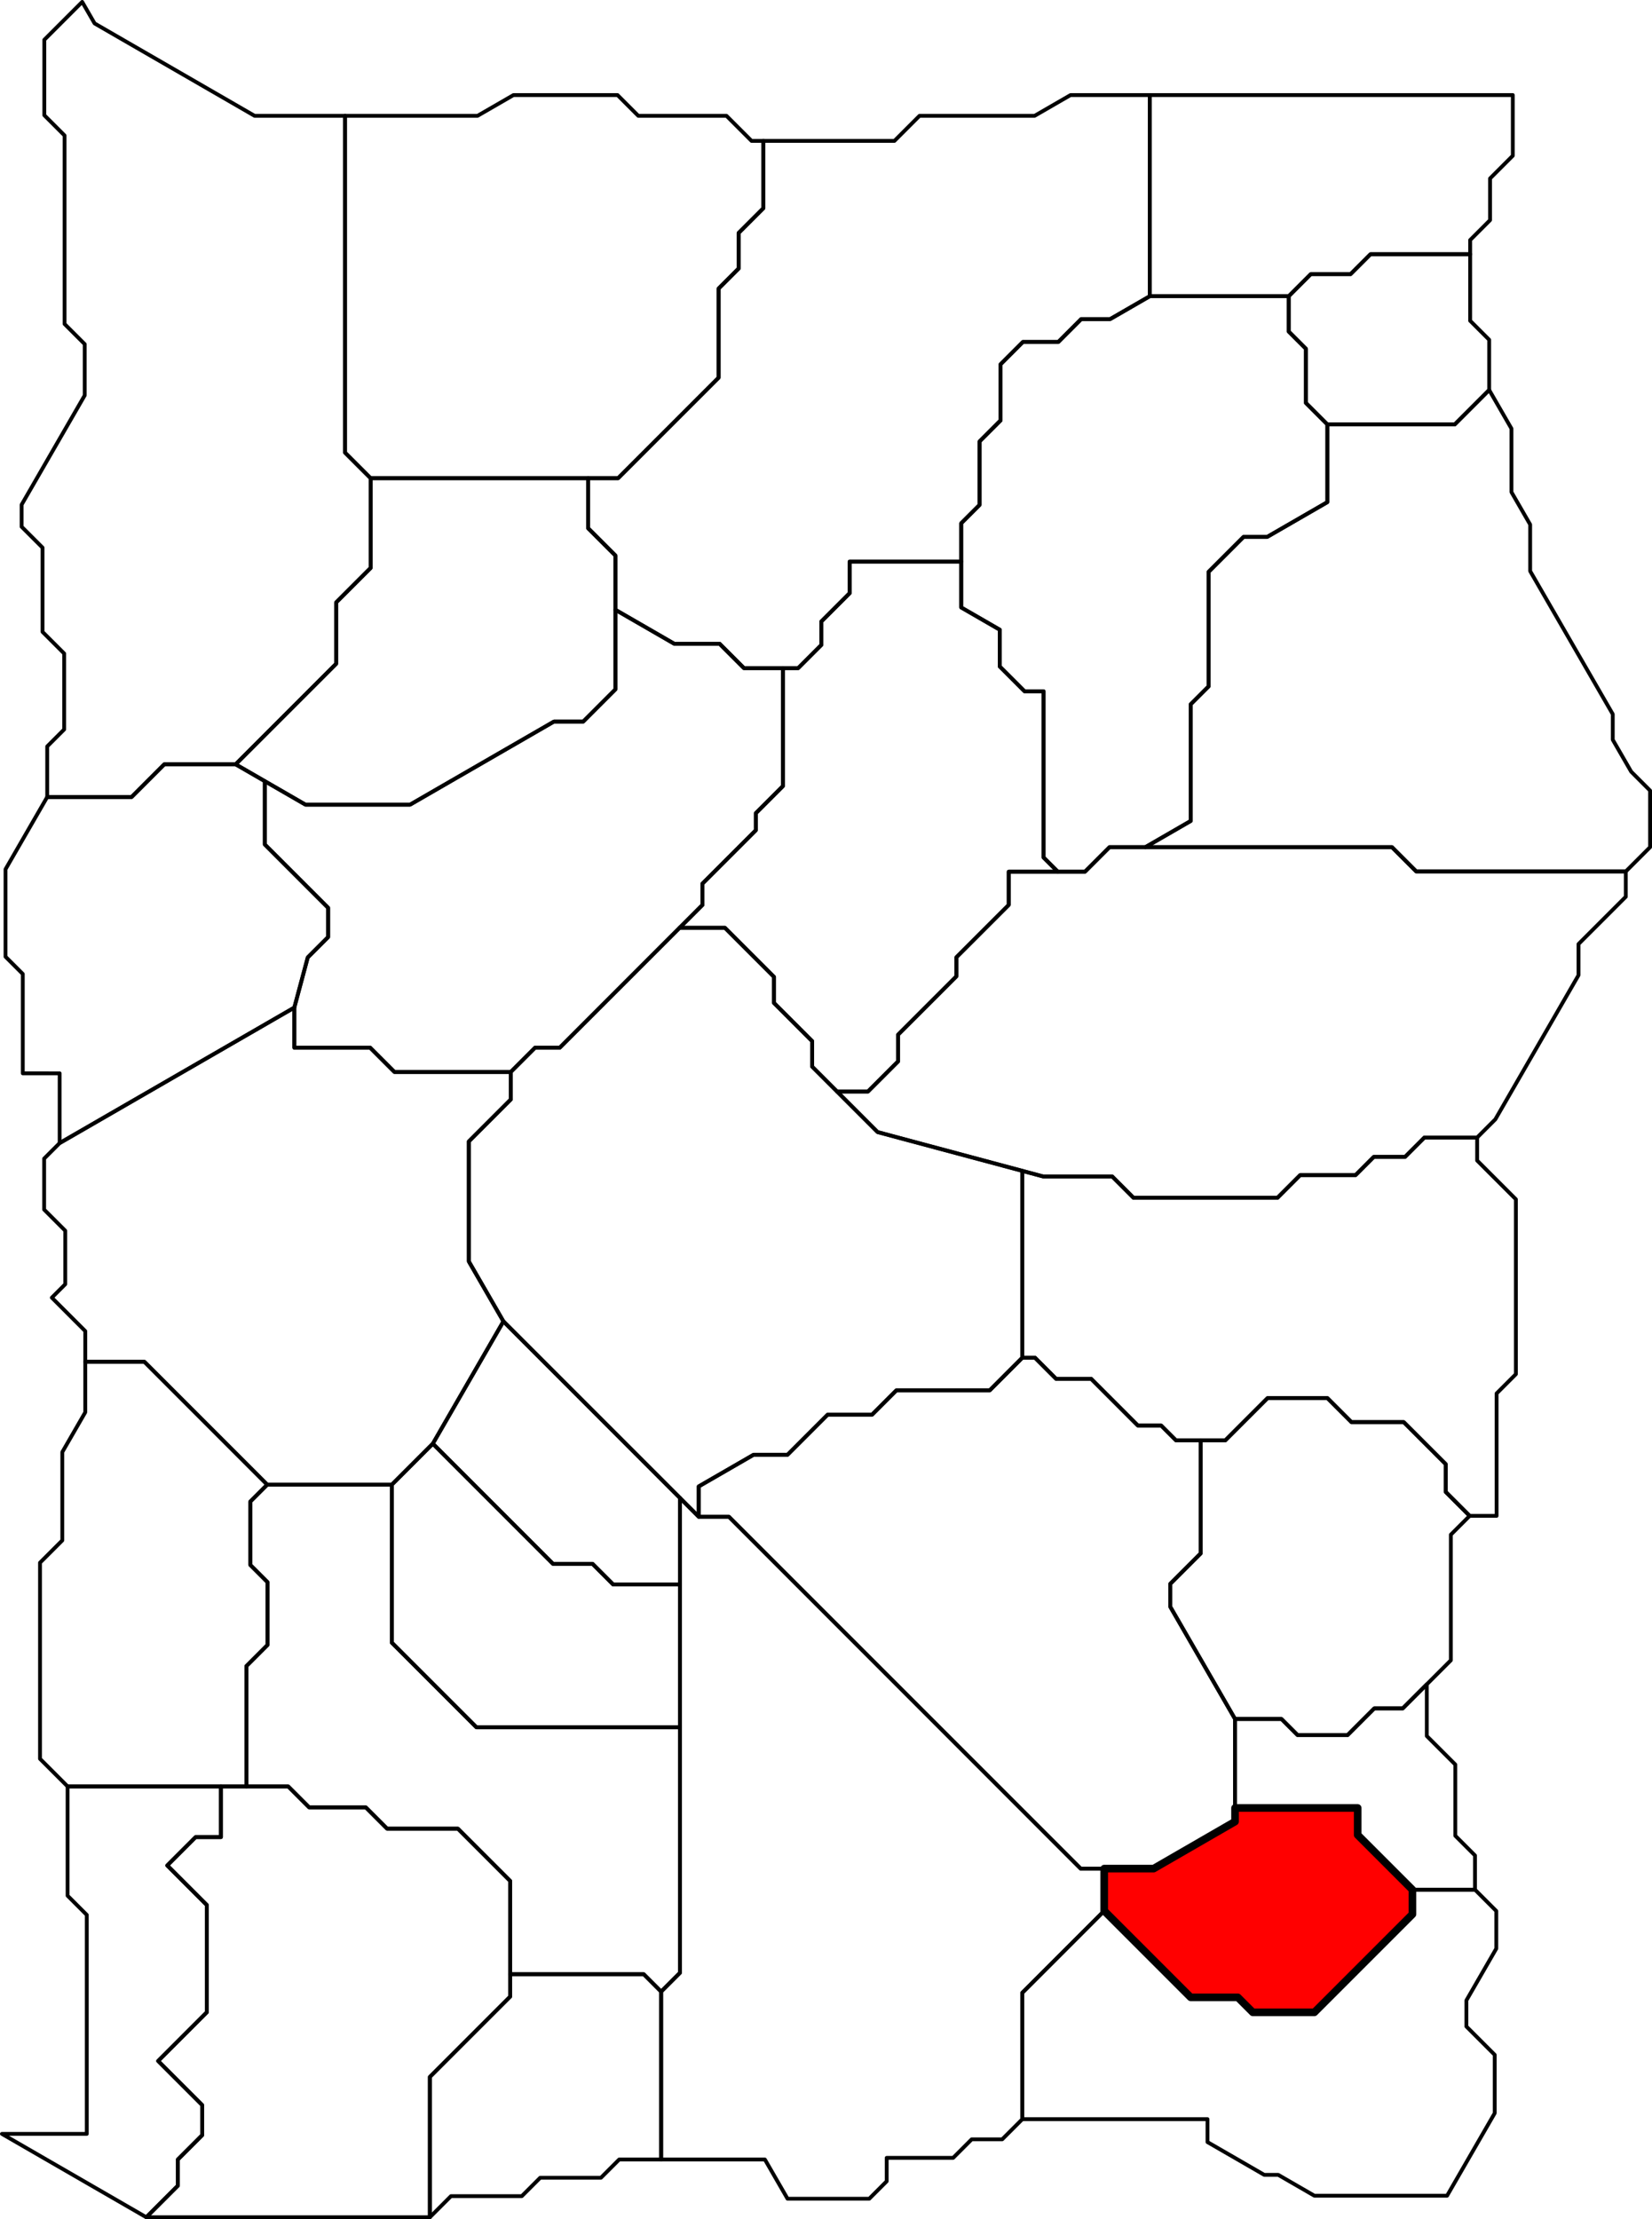 <?xml version="1.0" encoding="UTF-8" standalone="no"?>
<!-- Created with Inkscape (http://www.inkscape.org/) --><svg
    height="4071.958"
    id="svg2"
    inkscape:export-filename="C:\Users\Tony\Pictures\GW2\maps\Metrica Province borders.png"
    inkscape:export-xdpi="90.006195"
    inkscape:export-ydpi="90.006195"
    inkscape:version="0.48.2 r9819"
    sodipodi:docname="Lornar's Pass.svg"
    version="1.1"
    width="3032.212"
    xmlns="http://www.w3.org/2000/svg"
    xmlns:cc="http://creativecommons.org/ns#"
    xmlns:dc="http://purl.org/dc/elements/1.1/"
    xmlns:inkscape="http://www.inkscape.org/namespaces/inkscape"
    xmlns:rdf="http://www.w3.org/1999/02/22-rdf-syntax-ns#"
    xmlns:sodipodi="http://sodipodi.sourceforge.net/DTD/sodipodi-0.dtd"
    xmlns:svg="http://www.w3.org/2000/svg">
  <defs id="defs7811" />
  <sodipodi:namedview
      bordercolor="#666666"
      borderopacity="1.0"
      fit-margin-bottom="0"
      fit-margin-left="0"
      fit-margin-right="0"
      fit-margin-top="0"
      id="base"
      inkscape:current-layer="layer1"
      inkscape:cx="1540.4415"
      inkscape:cy="4088.2646"
      inkscape:document-units="px"
      inkscape:guide-bbox="true"
      inkscape:object-nodes="true"
      inkscape:object-paths="false"
      inkscape:pageopacity="0.0"
      inkscape:pageshadow="2"
      inkscape:snap-global="true"
      inkscape:snap-grids="false"
      inkscape:snap-intersection-paths="false"
      inkscape:snap-nodes="true"
      inkscape:snap-others="false"
      inkscape:snap-smooth-nodes="true"
      inkscape:snap-to-guides="true"
      inkscape:window-height="1018"
      inkscape:window-maximized="1"
      inkscape:window-width="1920"
      inkscape:window-x="1272"
      inkscape:window-y="-8"
      inkscape:zoom="0.055685764"
      pagecolor="#ffffff"
      showgrid="false"
      showguides="true"
  />
  <g
      id="layer1"
      inkscape:groupmode="layer"
      inkscape:label="Dredgehaunt Cliffs"
      sodipodi:insensitive="true"
      transform="translate(-17260.496,-6262.529)">
    <path
        d="M 19371,6436.976 19371,6805.987 19298.18,6848.03 19245,6848.03 19203.022,6890.009 19138,6890.009 19097.011,6930.998 19097.011,7033.987 19058.505,7072.493 19058.505,7188.987 19024.753,7222.74 19024.753,7292.987 18820,7292.987 18820,7350.987 18768,7402.987 18768,7445.987 18725.5,7488.487 18697.5,7488.487 18626,7488.487 18581.25,7443.737 18498,7443.737 18390.177,7381.485 18390.177,7281.987 18340.088,7231.899 18340.088,7139.987 18395,7139.987 18579.5,6955.487 18579.5,6791.987 18616.25,6755.237 18616.25,6689.987 18661.625,6644.612 18661.625,6521.064 18902.213,6521.064 18948.233,6475.044 19159.482,6475.044 19225.419,6436.976 z"
        id="path7561"
        inkscape:connector-curvature="0"
        inkscape:label="Graupel Kohn"
        sodipodi:nodetypes="ccccccccccccccccccccccccccccccccccccc"
        style="color:#000000;fill:none;stroke:#000000;stroke-width:7;stroke-linecap:butt;stroke-linejoin:round;stroke-miterlimit:4;stroke-opacity:1;stroke-dasharray:none;stroke-dashoffset:0;marker:none;visibility:visible;display:inline;overflow:visible;enable-background:accumulate"
    />
    <path
        d="M 17347.146,7724.987 17502,7724.987 17562,7664.987 17693,7664.987 17746.49,7695.87 17746.49,7811.987 17862.745,7928.242 17862.745,7981.987 17825.373,8019.36 17800.737,8111.301 17370,8359.987 17370,8232 17302.317,8231.987 17302.317,8049.67 17270.625,8018 17270.635,7857.508 z"
        id="path7574"
        inkscape:connector-curvature="0"
        inkscape:label="Toran Hollow"
        sodipodi:nodetypes="ccccccccccccccccc"
        style="color:#000000;fill:none;stroke:#000000;stroke-width:7;stroke-linecap:butt;stroke-linejoin:round;stroke-miterlimit:4;stroke-opacity:1;stroke-dasharray:none;stroke-dashoffset:0;marker:none;visibility:visible;display:inline;overflow:visible;enable-background:accumulate"
    />
    <path
        d="M 17800.737,8111.301 17800.737,8184.987 17940,8184.987 17984.5,8229.487 18198,8229.487 18198,8279.987 18121,8356.987 18121,8577.112 18184.518,8687.129 18054.973,8911.507 17979.746,8986.734 17751,8986.734 17525.627,8761.361 17417,8761.361 17417,8704.987 17355.625,8643.612 17380.25,8618.987 17380.25,8520.737 17341.5,8481.987 17341.5,8388.5 17370,8359.987 z"
        id="path7591"
        inkscape:connector-curvature="0"
        inkscape:label="Steelbrachen"
        sodipodi:nodetypes="cccccccccccccccccccccc"
        style="color:#000000;fill:none;stroke:#000000;stroke-width:7;stroke-linecap:butt;stroke-linejoin:round;stroke-miterlimit:4;stroke-opacity:1;stroke-dasharray:none;stroke-dashoffset:0;marker:none;visibility:visible;display:inline;overflow:visible;enable-background:accumulate"
    />
    <path
        d="M 17746.49,7695.87 17821.36,7739.096 18013,7739.096 18277.205,7586.557 18331,7586.557 18390.177,7527.38 18390.177,7381.485 18498,7443.737 18581.25,7443.737 18626,7488.487 18697.5,7488.487 18697.5,7704.987 18647.75,7754.737 18647.75,7785.987 18549.875,7883.862 18549.875,7922.987 18507.937,7964.925 18287.937,8184.925 18242.562,8184.925 18198,8229.487 17984.5,8229.487 17940,8184.987 17800.737,8184.987 17800.737,8111.301 17825.373,8019.36 17862.745,7981.987 17862.745,7928.242 17746.49,7811.987 z"
        id="path7622"
        inkscape:connector-curvature="0"
        inkscape:label="Troll's Teeth"
        sodipodi:nodetypes="ccccccccccccccccccccccccccccc"
        style="color:#000000;fill:none;stroke:#000000;stroke-width:7;stroke-linecap:butt;stroke-linejoin:round;stroke-miterlimit:4;stroke-opacity:1;stroke-dasharray:none;stroke-dashoffset:0;marker:none;visibility:visible;display:inline;overflow:visible;enable-background:accumulate"
    />
    <path
        d="M 17751,8986.734 17719.873,9017.861 17719.873,9133.987 17751.437,9165.551 17751.437,9280.987 17712.718,9319.706 17712.718,9540.422 17666,9540.422 17384.547,9540.422 17333.945,9489.802 17333.945,9320.8 17333.945,9129.931 17374.868,9089 17374.878,8926.924 17416.988,8853.987 17416.988,8761.361 17525.627,8761.361 z"
        id="path7644"
        inkscape:connector-curvature="0"
        inkscape:label="Dissun's Mine"
        sodipodi:nodetypes="cccccccccccccccccc"
        style="color:#000000;fill:none;stroke:#000000;stroke-width:7;stroke-linecap:butt;stroke-linejoin:round;stroke-miterlimit:4;stroke-opacity:1;stroke-dasharray:none;stroke-dashoffset:0;marker:none;visibility:visible;display:inline;overflow:visible;enable-background:accumulate"
    />
    <path
        d="M 17693,7664.987 17877.5,7480.487 17877.5,7367.987 17940.75,7304.737 17940.75,7139.987 18340.088,7139.987 18340.088,7231.899 18390.177,7281.987 18390.177,7381.485 18390.177,7527.38 18331,7586.557 18277.205,7586.557 18013,7739.096 17821.36,7739.096 17746.49,7695.87 z"
        id="path7680"
        inkscape:connector-curvature="0"
        inkscape:label="Kolkorensburg"
        style="color:#000000;fill:none;stroke:#000000;stroke-width:7;stroke-linecap:butt;stroke-linejoin:round;stroke-miterlimit:4;stroke-opacity:1;stroke-dasharray:none;stroke-dashoffset:0;marker:none;visibility:visible;display:inline;overflow:visible;enable-background:accumulate"
    />
    <path
        d="M 17893.875,6475.044 17893.875,7093.112 17940.75,7139.987 17940.75,7304.737 17877.5,7367.987 17877.5,7480.487 17693,7664.987 17562,7664.987 17502,7724.987 17347.156,7725 17347.156,7632.125 17378.281,7601 17378.291,7461.696 17338.583,7421.988 17338.583,7267.405 17300.156,7229 17300.156,7188.625 17343.44,7113.664 17416,6987.988 17416,6894 17379,6856.988 17379,6727.184 17379,6511.125 17341.844,6474 17341.854,6335.53 17411.355,6266.029 17434.163,6305.532 17727.767,6475.044 z"
        id="path7712"
        inkscape:connector-curvature="0"
        inkscape:label="Wyrmblood Lake"
        style="color:#000000;fill:none;stroke:#000000;stroke-width:7;stroke-linecap:butt;stroke-linejoin:round;stroke-miterlimit:4;stroke-opacity:1;stroke-dasharray:none;stroke-dashoffset:0;marker:none;visibility:visible;display:inline;overflow:visible;enable-background:accumulate"
    />
    <path
        d="M 19958.942,6728.987 19776,6728.987 19739.5,6765.487 19666.5,6765.487 19626,6805.987 19371,6805.987 19371,6436.976 20037.219,6436.976 20037.219,6548.226 19995.469,6589.976 19995.469,6666.444 19958.938,6702.976 z"
        id="path7771"
        inkscape:connector-curvature="0"
        inkscape:label="Forsaken Halls"
        style="color:#000000;fill:none;stroke:#000000;stroke-width:7;stroke-linecap:butt;stroke-linejoin:round;stroke-miterlimit:4;stroke-opacity:1;stroke-dasharray:none;stroke-dashoffset:0;marker:none;visibility:visible;display:inline;overflow:visible;enable-background:accumulate"
    />
    <path
        d="M 18661.625,6521.064 18661.625,6644.612 18616.25,6689.987 18616.25,6755.237 18579.5,6791.987 18579.5,6955.487 18395,7139.987 18340.088,7139.987 17940.75,7139.987 17893.875,7093.112 17893.875,6475.044 18137.005,6475.044 18202.942,6436.976 18393.976,6436.976 18432.045,6475.044 18593.915,6475.044 18639.934,6521.064 z"
        id="path7715"
        inkscape:connector-curvature="0"
        inkscape:label="Snowslide Ravine"
        style="color:#000000;fill:none;stroke:#000000;stroke-width:7;stroke-linecap:butt;stroke-linejoin:round;stroke-miterlimit:4;stroke-opacity:1;stroke-dasharray:none;stroke-dashoffset:0;marker:none;visibility:visible;display:inline;overflow:visible;enable-background:accumulate"
    />
    <path
        d="M 19371,6805.987 19626,6805.987 19626,6870.987 19657.5,6902.487 19657.5,7001.987 19696.75,7041.237 19696.75,7183.987 19586.377,7247.711 19543,7247.711 19478.862,7311.849 19478.862,7521.987 19445.931,7554.918 19445.931,7768.987 19362.832,7816.965 19297,7816.965 19251.989,7861.976 19202,7861.976 19176.006,7835.982 19176.006,7530.987 19141,7530.987 19095.5,7485.487 19095.5,7417.987 19024.753,7377.141 19024.753,7292.987 19024.753,7222.74 19058.505,7188.987 19058.505,7072.493 19097.011,7033.987 19097.011,6930.998 19138,6890.009 19203.022,6890.009 19245,6848.03 19298.18,6848.03 z"
        id="path8566"
        inkscape:connector-curvature="0"
        inkscape:label="Mountain's Tail"
        style="color:#000000;fill:none;stroke:#000000;stroke-width:7;stroke-linecap:butt;stroke-linejoin:round;stroke-miterlimit:4;stroke-opacity:1;stroke-dasharray:none;stroke-dashoffset:0;marker:none;visibility:visible;display:inline;overflow:visible;enable-background:accumulate"
    />
    <path
        d="M 19993.844,6978.119 19930.726,7041.237 19696.75,7041.237 19657.5,7001.987 19657.5,6902.487 19626,6870.987 19626,6805.987 19666.5,6765.487 19739.5,6765.487 19776,6728.987 19958.942,6728.987 19958.922,6851.065 19993.844,6885.976 z"
        id="path8613"
        inkscape:connector-curvature="0"
        inkscape:label="Ulukk's Hunger"
        style="color:#000000;fill:none;stroke:#000000;stroke-width:7;stroke-linecap:butt;stroke-linejoin:round;stroke-miterlimit:4;stroke-opacity:1;stroke-dasharray:none;stroke-dashoffset:0;marker:none;visibility:visible;display:inline;overflow:visible;enable-background:accumulate"
    />
    <path
        d="M 20289.208,7713.196 20289.208,7816.987 20244.604,7861.591 19860,7861.591 19815.373,7816.965 19362.832,7816.965 19445.931,7768.987 19445.931,7554.918 19478.862,7521.987 19478.862,7311.849 19543,7247.711 19586.377,7247.711 19696.75,7183.987 19696.75,7041.237 19930.726,7041.237 19993.844,6978.132 20034.75,7048.976 20034.75,7165.538 20069.062,7224.976 20069.062,7310.413 20220.688,7572.976 20220.688,7619.913 20254.5,7678.476 z"
        id="path8617"
        inkscape:connector-curvature="0"
        inkscape:label="Ratatosk"
        style="color:#000000;fill:none;stroke:#000000;stroke-width:7;stroke-linecap:butt;stroke-linejoin:round;stroke-miterlimit:4;stroke-opacity:1;stroke-dasharray:none;stroke-dashoffset:0;marker:none;visibility:visible;display:inline;overflow:visible;enable-background:accumulate"
    />
    <path
        d="M 19202,7861.976 19112,7861.976 19112,7922.987 19016,8018.987 19016,8053.987 18909,8160.987 18909,8209.987 18853.5,8265.487 18797,8265.487 18751.25,8219.737 18751.25,8172.987 18681.125,8102.862 18681.125,8054.987 18591.062,7964.925 18507.937,7964.925 18549.875,7922.987 18549.875,7883.862 18647.75,7785.987 18647.75,7754.737 18697.5,7704.987 18697.5,7488.487 18725.5,7488.487 18768,7445.987 18768,7402.987 18820,7350.987 18820,7292.987 19024.753,7292.987 19024.753,7377.141 19095.5,7417.987 19095.5,7485.487 19141,7530.987 19176.006,7530.987 19176.006,7835.982 z"
        id="path8656"
        inkscape:connector-curvature="0"
        inkscape:label="Theign Spiritwalk"
        style="color:#000000;fill:none;stroke:#000000;stroke-width:7;stroke-linecap:butt;stroke-linejoin:round;stroke-miterlimit:4;stroke-opacity:1;stroke-dasharray:none;stroke-dashoffset:0;marker:none;visibility:visible;display:inline;overflow:visible;enable-background:accumulate"
    />
    <path
        d="M 20244.604,7861.591 20244.604,7907.987 20157.802,7994.789 20157.802,8051.987 20005.17,8316.353 19971.768,8349.755 19875,8349.755 19839.384,8385.371 19782,8385.371 19748.692,8418.679 19647,8418.679 19605.346,8460.333 19341,8460.333 19301.827,8421.16 19175,8421.16 19137,8410.978 18871.296,8339.783 18797,8265.487 18853.5,8265.487 18909,8209.987 18909,8160.987 19016,8053.987 19016,8018.987 19112,7922.987 19112,7861.976 19202,7861.976 19251.989,7861.976 19297,7816.965 19362.832,7816.965 19815.373,7816.965 19860,7861.591 z"
        id="path8669"
        inkscape:connector-curvature="0"
        inkscape:label="The Wide Expanse"
        sodipodi:nodetypes="cccccccccccccccccccccccccccccccc"
        style="color:#000000;fill:none;stroke:#000000;stroke-width:7;stroke-linecap:butt;stroke-linejoin:round;stroke-miterlimit:4;stroke-opacity:1;stroke-dasharray:none;stroke-dashoffset:0;marker:none;visibility:visible;display:inline;overflow:visible;enable-background:accumulate"
    />
    <path
        d="M 19971.768,8349.755 19971.768,8391.987 20042.884,8463.103 20042.884,8783.987 20007.442,8819.429 20007.442,9043.987 19958,9043.987 19914,8999.987 19914,8948.987 19837,8871.987 19741,8871.987 19697,8827.987 19587,8827.987 19509.5,8905.487 19464.25,8905.487 19419,8905.487 19391.75,8878.237 19349,8878.237 19263.375,8792.612 19199,8792.612 19160.187,8753.8 19137,8753.8 19137,8410.978 19175,8421.16 19301.827,8421.16 19341,8460.333 19605.346,8460.333 19647,8418.679 19748.692,8418.679 19782,8385.371 19839.384,8385.371 19875,8349.755 z"
        id="path8708"
        inkscape:connector-curvature="0"
        inkscape:label="Nakrojos Pass"
        sodipodi:nodetypes="ccccccccccccccccccccccccccccccccc"
        style="color:#000000;fill:none;stroke:#000000;stroke-width:7;stroke-linecap:butt;stroke-linejoin:round;stroke-miterlimit:4;stroke-opacity:1;stroke-dasharray:none;stroke-dashoffset:0;marker:none;visibility:visible;display:inline;overflow:visible;enable-background:accumulate"
    />
    <path
        d="M 19464.25,8905.487 19464.25,9112.987 19408.625,9168.612 19408.625,9210.987 19527.37,9416.66 19527.37,9579.987 19527.37,9604.987 19377.987,9691.234 19287.25,9691.234 19244,9691.234 18598.377,9045.61 18543,9045.61 18543,8989.987 18643.633,8931.887 18706,8931.887 18779.45,8858.437 18861,8858.437 18905.725,8813.712 19077.088,8813.712 19137,8753.8 19160.187,8753.8 19199,8792.612 19263.375,8792.612 19349,8878.237 19391.75,8878.237 19419,8905.487 z"
        id="path8736"
        inkscape:connector-curvature="0"
        inkscape:label="The Grey Road"
        sodipodi:nodetypes="ccccccccccccccccccccccccccc"
        style="color:#000000;fill:none;stroke:#000000;stroke-width:7;stroke-linecap:butt;stroke-linejoin:round;stroke-miterlimit:4;stroke-opacity:1;stroke-dasharray:none;stroke-dashoffset:0;marker:none;visibility:visible;display:inline;overflow:visible;enable-background:accumulate"
    />
    <path
        d="M 19958,9043.987 19923.5,9078.487 19923.5,9308.987 19879.375,9353.112 19835.25,9397.237 19783,9397.237 19734.125,9446.112 19642,9446.112 19612.548,9416.66 19527.37,9416.66 19408.625,9210.987 19408.625,9168.612 19464.25,9112.987 19464.25,8905.487 19509.5,8905.487 19587,8827.987 19697,8827.987 19741,8871.987 19837,8871.987 19914,8948.987 19914,8999.987 z"
        id="path8753"
        inkscape:connector-curvature="0"
        inkscape:label="Spearhead Bane"
        sodipodi:nodetypes="cccccccccccccccccccccc"
        style="color:#000000;fill:none;stroke:#000000;stroke-width:7;stroke-linecap:butt;stroke-linejoin:round;stroke-miterlimit:4;stroke-opacity:1;stroke-dasharray:none;stroke-dashoffset:0;marker:none;visibility:visible;display:inline;overflow:visible;enable-background:accumulate"
    />
    <path
        d="M 18543,9045.61 18508.5,9011.11 18184.518,8687.129 18121,8577.112 18121,8356.987 18198,8279.987 18198,8229.487 18242.562,8184.925 18287.937,8184.925 18507.937,7964.925 18591.062,7964.925 18681.125,8054.987 18681.125,8102.862 18751.25,8172.987 18751.25,8219.737 18797,8265.487 18871.296,8339.783 19137,8410.978 19137,8753.8 19077.088,8813.712 18905.725,8813.712 18861,8858.437 18779.45,8858.437 18706,8931.887 18643.633,8931.887 18543,8989.987 z"
        id="path8783"
        inkscape:connector-curvature="0"
        inkscape:label="Dostoev Sky Peak"
        sodipodi:nodetypes="ccccccccccccccccccccccccccc"
        style="color:#000000;fill:none;stroke:#000000;stroke-width:7;stroke-linecap:butt;stroke-linejoin:round;stroke-miterlimit:4;stroke-opacity:1;stroke-dasharray:none;stroke-dashoffset:0;marker:none;visibility:visible;display:inline;overflow:visible;enable-background:accumulate"
    />
    <path
        d="M 19879.375,9353.112 19879.375,9447.987 19931.687,9500.3 19931.687,9630.987 19967.844,9667.144 19967.844,9729.987 19853,9729.987 19752.5,9629.487 19752.5,9579.987 19527.37,9579.987 19527.37,9416.66 19612.548,9416.66 19642,9446.112 19734.125,9446.112 19783,9397.237 19835.25,9397.237 z"
        id="path8804"
        inkscape:connector-curvature="0"
        inkscape:label="Betrayal Grounds"
        style="color:#000000;fill:none;stroke:#000000;stroke-width:7;stroke-linecap:butt;stroke-linejoin:round;stroke-miterlimit:4;stroke-opacity:1;stroke-dasharray:none;stroke-dashoffset:0;marker:none;visibility:visible;display:inline;overflow:visible;enable-background:accumulate"
    />
    <path
        d="M 19853,9729.987 19853,9774.987 19673,9954.987 19560,9954.987 19532.5,9927.487 19446,9927.487 19287.25,9768.737 19287.25,9691.234 19377.987,9691.234 19527.37,9604.987 19527.37,9579.987 19752.5,9579.987 19752.5,9629.487 z"
        id="path8817"
        inkscape:connector-curvature="0"
        inkscape:label="Black Earth Coalmine"
        style="color:#000000;fill:#ff0000;stroke:#000000;stroke-width:14;stroke-linecap:butt;stroke-linejoin:round;stroke-miterlimit:4;stroke-opacity:1;stroke-dasharray:none;stroke-dashoffset:0;marker:none;visibility:visible;display:inline;overflow:visible;enable-background:accumulate"
    />
    <path
        d="M 19967.844,9729.987 20006.922,9769.065 20006.922,9837.987 19952.055,9933.019 19952.055,9980.987 20004.028,10032.96 20004.028,10139.987 19916.569,10291.47 19673,10291.47 19606.72,10253.204 19581,10253.204 19476.841,10193.067 19476.841,10150.987 19137,10150.987 19137,9918.987 19287.25,9768.737 19446,9927.487 19532.5,9927.487 19560,9954.987 19673,9954.987 19853,9774.987 19853,9729.987 z"
        id="path8830"
        inkscape:connector-curvature="0"
        inkscape:label="Dociu Excavation"
        sodipodi:nodetypes="ccccccccccccccccccccccc"
        style="color:#000000;fill:none;stroke:#000000;stroke-width:7;stroke-linecap:butt;stroke-linejoin:round;stroke-miterlimit:4;stroke-opacity:1;stroke-dasharray:none;stroke-dashoffset:0;marker:none;visibility:visible;display:inline;overflow:visible;enable-background:accumulate"
    />
    <path
        d="M 19137,10150.987 19100,10187.987 19044,10187.987 19010,10221.987 18888,10221.987 18888,10264.987 18856,10296.987 18706,10296.987 18664.439,10225.002 18474,10225.002 18474,9916.987 18508.5,9882.487 18508.5,9431.987 18508.5,9169.987 18508.5,9011.11 18543,9045.61 18598.377,9045.61 19244,9691.234 19287.25,9691.234 19287.25,9768.737 19137,9918.987 z"
        id="path7577"
        inkscape:connector-curvature="0"
        inkscape:label="Frostland Melt"
        sodipodi:nodetypes="cccccccccccccccccccccc"
        style="color:#000000;fill:none;stroke:#000000;stroke-width:7;stroke-linecap:butt;stroke-linejoin:round;stroke-miterlimit:4;stroke-opacity:1;stroke-dasharray:none;stroke-dashoffset:0;marker:none;visibility:visible;display:inline;overflow:visible;enable-background:accumulate"
    />
    <path
        d="M 18508.5,9011.11 18508.5,9169.987 18386,9169.987 18348,9131.987 18275.453,9131.987 18054.973,8911.507 18184.518,8687.129 z"
        id="path7590"
        inkscape:connector-curvature="0"
        inkscape:label="Rat's Run"
        sodipodi:nodetypes="cccccccc"
        style="color:#000000;fill:none;stroke:#000000;stroke-width:7;stroke-linecap:butt;stroke-linejoin:round;stroke-miterlimit:4;stroke-opacity:1;stroke-dasharray:none;stroke-dashoffset:0;marker:none;visibility:visible;display:inline;overflow:visible;enable-background:accumulate"
    />
    <path
        d="M 18508.5,9169.987 18508.5,9431.987 18135,9431.987 17979.746,9276.733 17979.746,8986.734 18054.973,8911.507 18275.453,9131.987 18348,9131.987 18386,9169.987 z"
        id="path7607"
        inkscape:connector-curvature="0"
        inkscape:label="Kapellenburg"
        style="color:#000000;fill:none;stroke:#000000;stroke-width:7;stroke-linecap:butt;stroke-linejoin:round;stroke-miterlimit:4;stroke-opacity:1;stroke-dasharray:none;stroke-dashoffset:0;marker:none;visibility:visible;display:inline;overflow:visible;enable-background:accumulate"
    />
    <path
        d="M 18474,9916.987 18442,9884.987 18197,9884.987 18197,9713.987 18101,9617.987 17971,9617.987 17932,9578.987 17828,9578.987 17789.435,9540.422 17712.718,9540.422 17712.718,9319.706 17751.437,9280.987 17751.437,9165.551 17719.873,9133.987 17719.873,9017.861 17751,8986.734 17979.746,8986.734 17979.746,9276.733 18135,9431.987 18508.5,9431.987 18508.5,9882.487 z"
        id="path7637"
        inkscape:connector-curvature="0"
        inkscape:label="Heimdahl's Last Stand"
        style="color:#000000;fill:none;stroke:#000000;stroke-width:7;stroke-linecap:butt;stroke-linejoin:round;stroke-miterlimit:4;stroke-opacity:1;stroke-dasharray:none;stroke-dashoffset:0;marker:none;visibility:visible;display:inline;overflow:visible;enable-background:accumulate"
    />
    <path
        d="M 18197,9884.987 18197,9925.987 18049.5,10073.487 18049.5,10330.987 17567.75,10330.987 17529,10330.987 17587,10272.987 17587,10224.987 17631.5,10180.487 17631.5,10124.987 17550.75,10044.237 17640,9954.987 17640,9757.987 17567.5,9685.487 17619.503,9633.484 17666,9633.484 17666,9540.422 17712.718,9540.422 17789.435,9540.422 17828,9578.987 17932,9578.987 17971,9617.987 18101,9617.987 18197,9713.987 z"
        id="path7653"
        inkscape:connector-curvature="0"
        inkscape:label="Tribulation Rift"
        sodipodi:nodetypes="ccccccccccccccccccccccccc"
        style="color:#000000;fill:none;stroke:#000000;stroke-width:7;stroke-linecap:butt;stroke-linejoin:round;stroke-miterlimit:4;stroke-opacity:1;stroke-dasharray:none;stroke-dashoffset:0;marker:none;visibility:visible;display:inline;overflow:visible;enable-background:accumulate"
    />
    <path
        d="M 17529,10330.987 17263.996,10177.987 17419.781,10177.997 17419.781,9776.202 17384.563,9740.985 17384.563,9540.419 17665.998,9540.419 17665.998,9633.484 17619.503,9633.484 17567.496,9685.484 17639.996,9757.984 17639.996,9954.984 17550.746,10044.234 17631.496,10124.984 17631.496,10180.484 17586.996,10224.984 17587,10272.987 z"
        id="path7666"
        inkscape:connector-curvature="0"
        inkscape:label="Tribulation Caverns"
        sodipodi:nodetypes="cccccccccccccccccc"
        style="color:#000000;fill:none;stroke:#000000;stroke-width:7;stroke-linecap:butt;stroke-linejoin:round;stroke-miterlimit:4;stroke-opacity:1;stroke-dasharray:none;stroke-dashoffset:0;marker:none;visibility:visible;display:inline;overflow:visible;enable-background:accumulate"
    />
    <path
        d="M 18474,10225.002 18397,10225.002 18363.507,10258.495 18252,10258.495 18218.254,10292.241 18088.246,10292.241 18049.5,10330.987 18049.5,10073.487 18197,9925.987 18197,9884.987 18442,9884.987 18474,9916.987 z"
        id="path7690"
        inkscape:connector-curvature="0"
        inkscape:label="De Molish Post"
        sodipodi:nodetypes="ccccccccccccc"
        style="color:#000000;fill:none;stroke:#000000;stroke-width:7;stroke-linecap:butt;stroke-linejoin:round;stroke-miterlimit:4;stroke-opacity:1;stroke-dasharray:none;stroke-dashoffset:0;marker:none;visibility:visible;display:inline;overflow:visible;enable-background:accumulate"
    />
  </g>
</svg>
